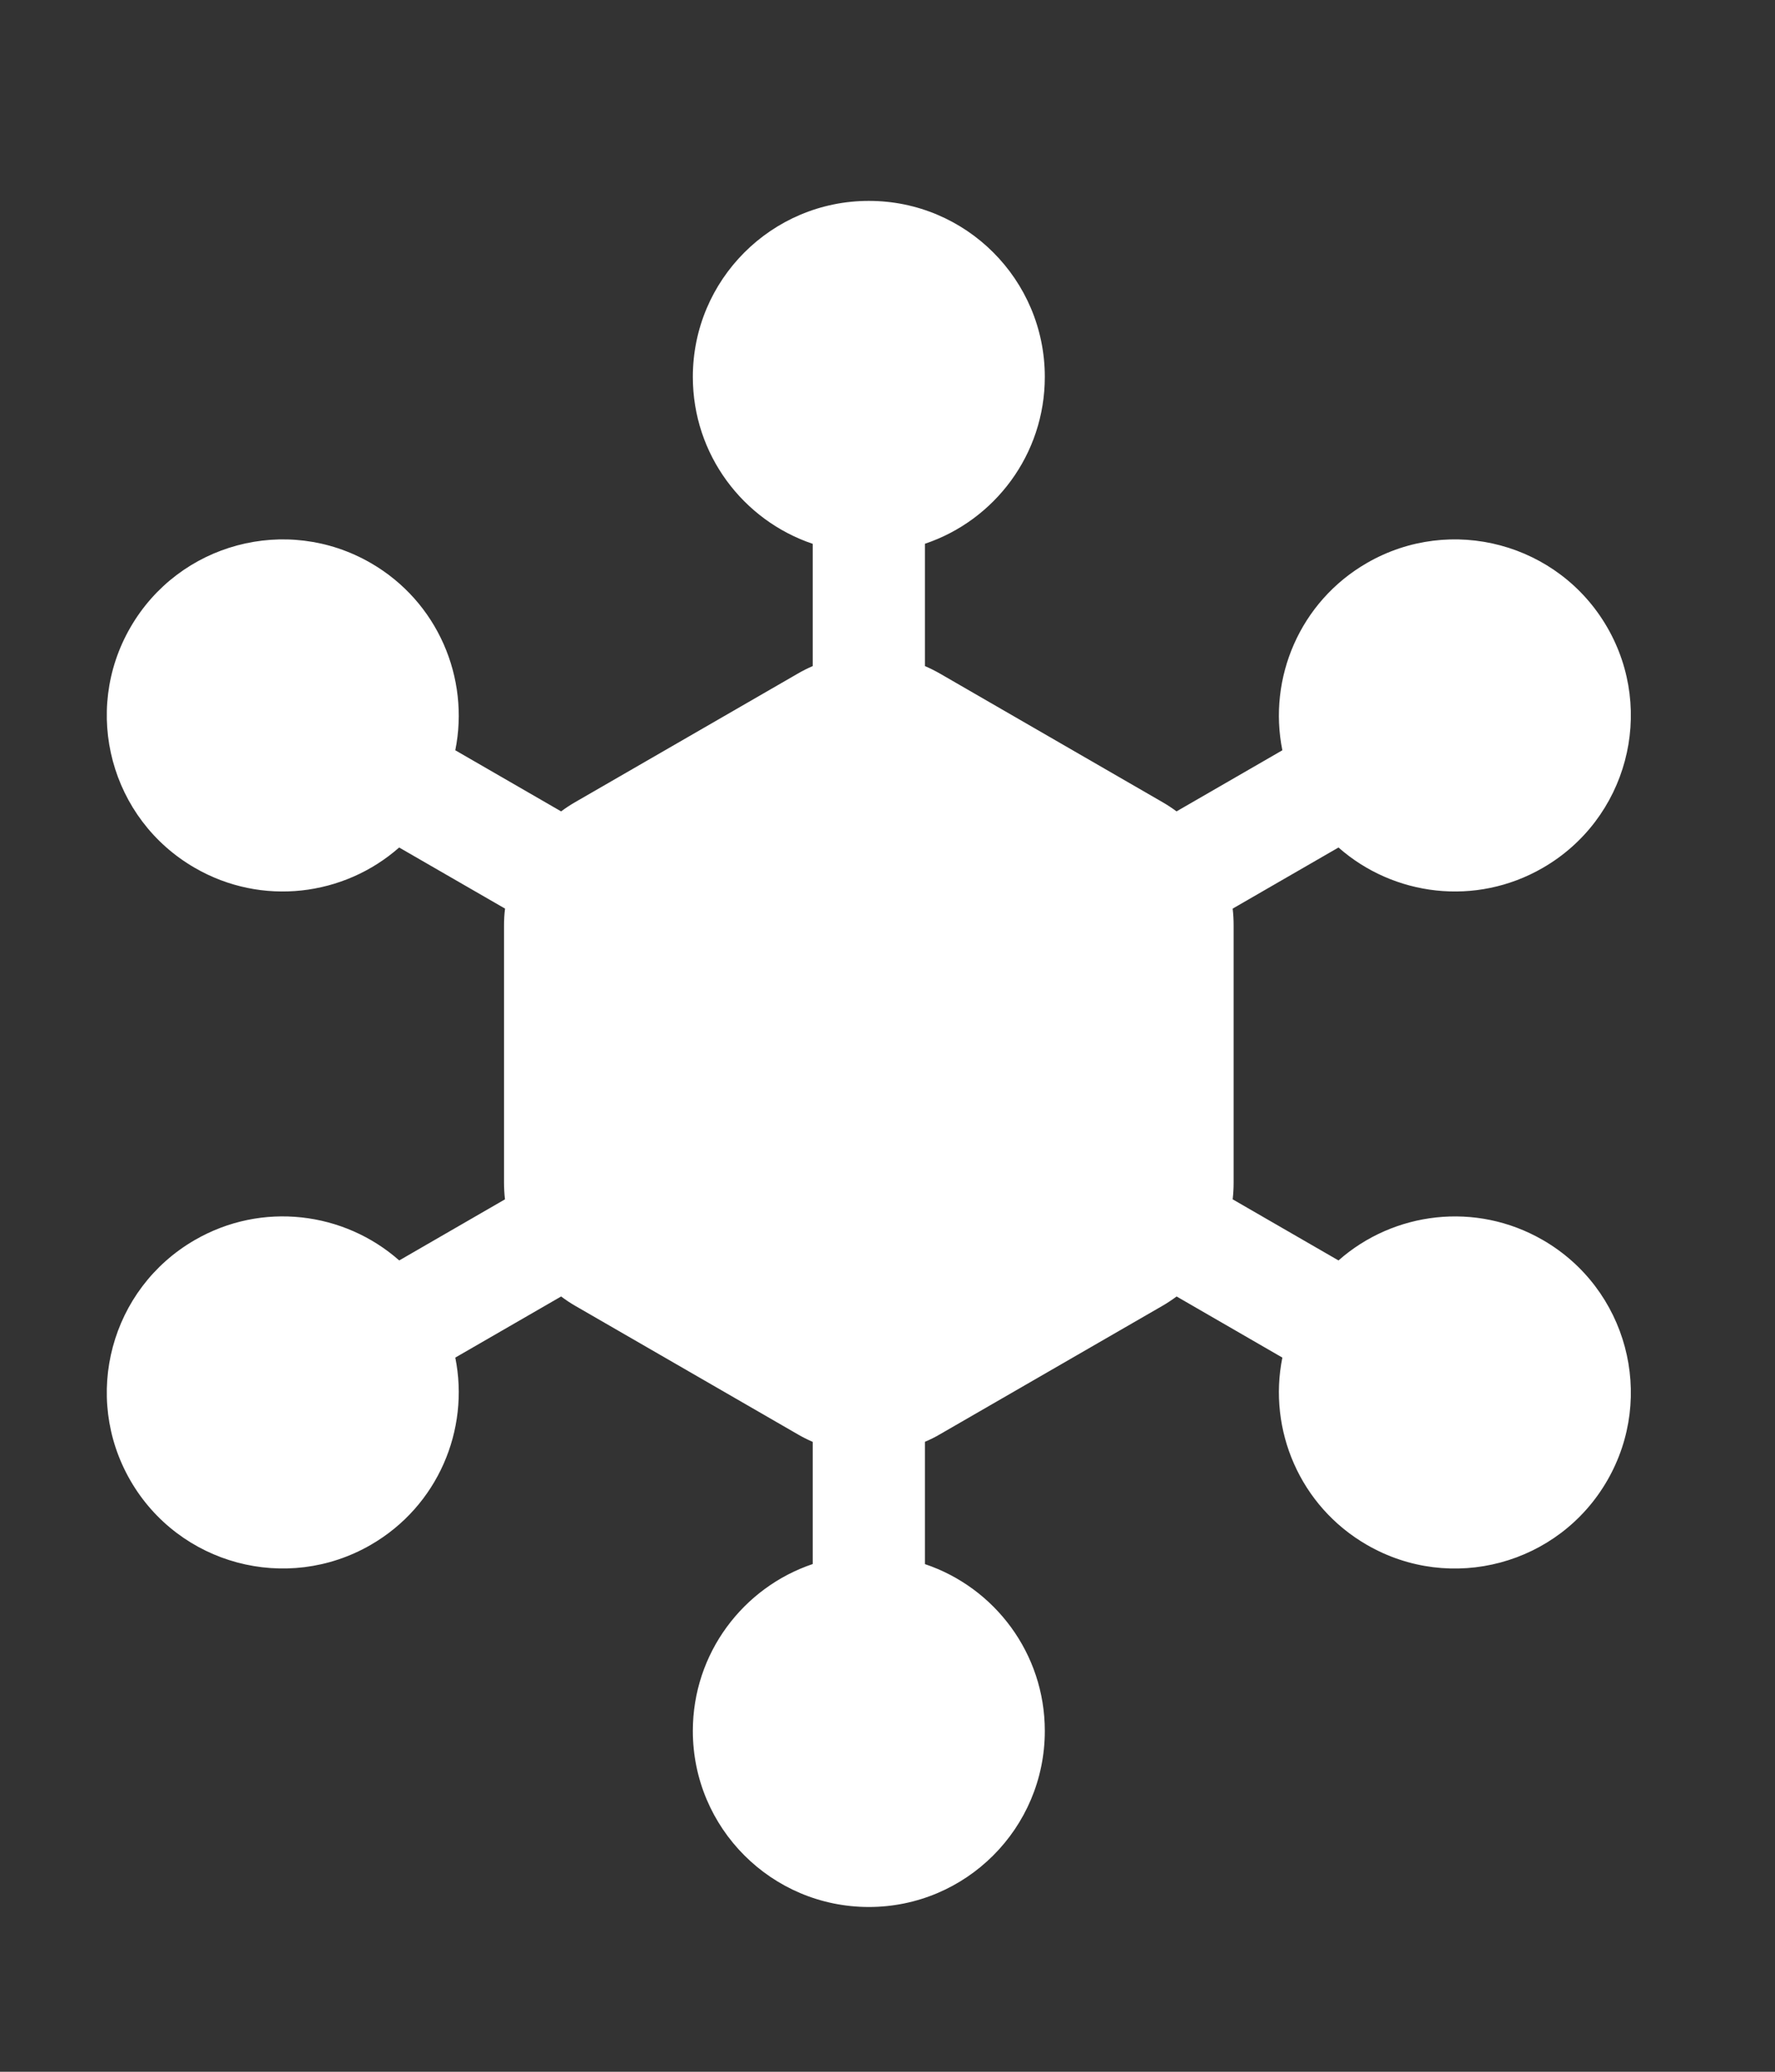 <svg width="24" height="28" viewBox="0 0 24 28" fill="none" xmlns="http://www.w3.org/2000/svg">
<rect x="0" y="0" width="24" height="28" fill="#333333" stroke="none"/>
<path d="M11.748 2.715C10.434 2.715 9.368 3.78 9.368 5.094C9.368 6.143 10.047 7.033 10.989 7.35V9.002C10.92 9.032 10.851 9.066 10.785 9.105L7.777 10.841C7.711 10.879 7.647 10.921 7.587 10.966L6.156 10.14C6.353 9.166 5.921 8.133 5.013 7.609C3.875 6.952 2.42 7.342 1.763 8.48C1.106 9.617 1.496 11.072 2.634 11.729C3.542 12.254 4.652 12.111 5.397 11.454L6.829 12.28C6.819 12.355 6.815 12.431 6.815 12.508V15.981C6.815 16.058 6.819 16.134 6.828 16.209L5.398 17.035C4.653 16.377 3.542 16.234 2.634 16.759C1.496 17.416 1.106 18.871 1.763 20.009C2.42 21.146 3.875 21.536 5.013 20.879C5.921 20.355 6.353 19.322 6.156 18.348L7.587 17.522C7.647 17.567 7.711 17.61 7.777 17.648L10.785 19.384C10.851 19.423 10.92 19.457 10.989 19.487V21.138C10.047 21.455 9.368 22.345 9.368 23.394C9.368 24.708 10.434 25.773 11.748 25.773C13.061 25.773 14.127 24.708 14.127 23.394C14.127 22.345 13.448 21.455 12.506 21.139V19.486C12.575 19.457 12.644 19.423 12.71 19.384L15.718 17.648C15.784 17.61 15.848 17.567 15.909 17.522L17.339 18.348C17.142 19.322 17.574 20.355 18.482 20.879C19.62 21.537 21.075 21.147 21.732 20.009C22.389 18.871 21.999 17.416 20.861 16.759C19.953 16.235 18.843 16.377 18.098 17.035L16.667 16.209C16.676 16.134 16.68 16.058 16.68 15.981V12.508C16.68 12.431 16.676 12.355 16.667 12.28L18.098 11.454C18.843 12.111 19.953 12.254 20.861 11.729C21.999 11.072 22.389 9.617 21.732 8.479C21.075 7.342 19.62 6.952 18.482 7.609C17.574 8.133 17.142 9.166 17.339 10.14L15.908 10.966C15.848 10.921 15.784 10.879 15.718 10.841L12.71 9.104C12.644 9.066 12.575 9.032 12.506 9.002V7.349C13.448 7.033 14.127 6.143 14.127 5.094C14.127 3.78 13.062 2.715 11.748 2.715L11.748 2.715Z" fill="white"/>
</svg>
